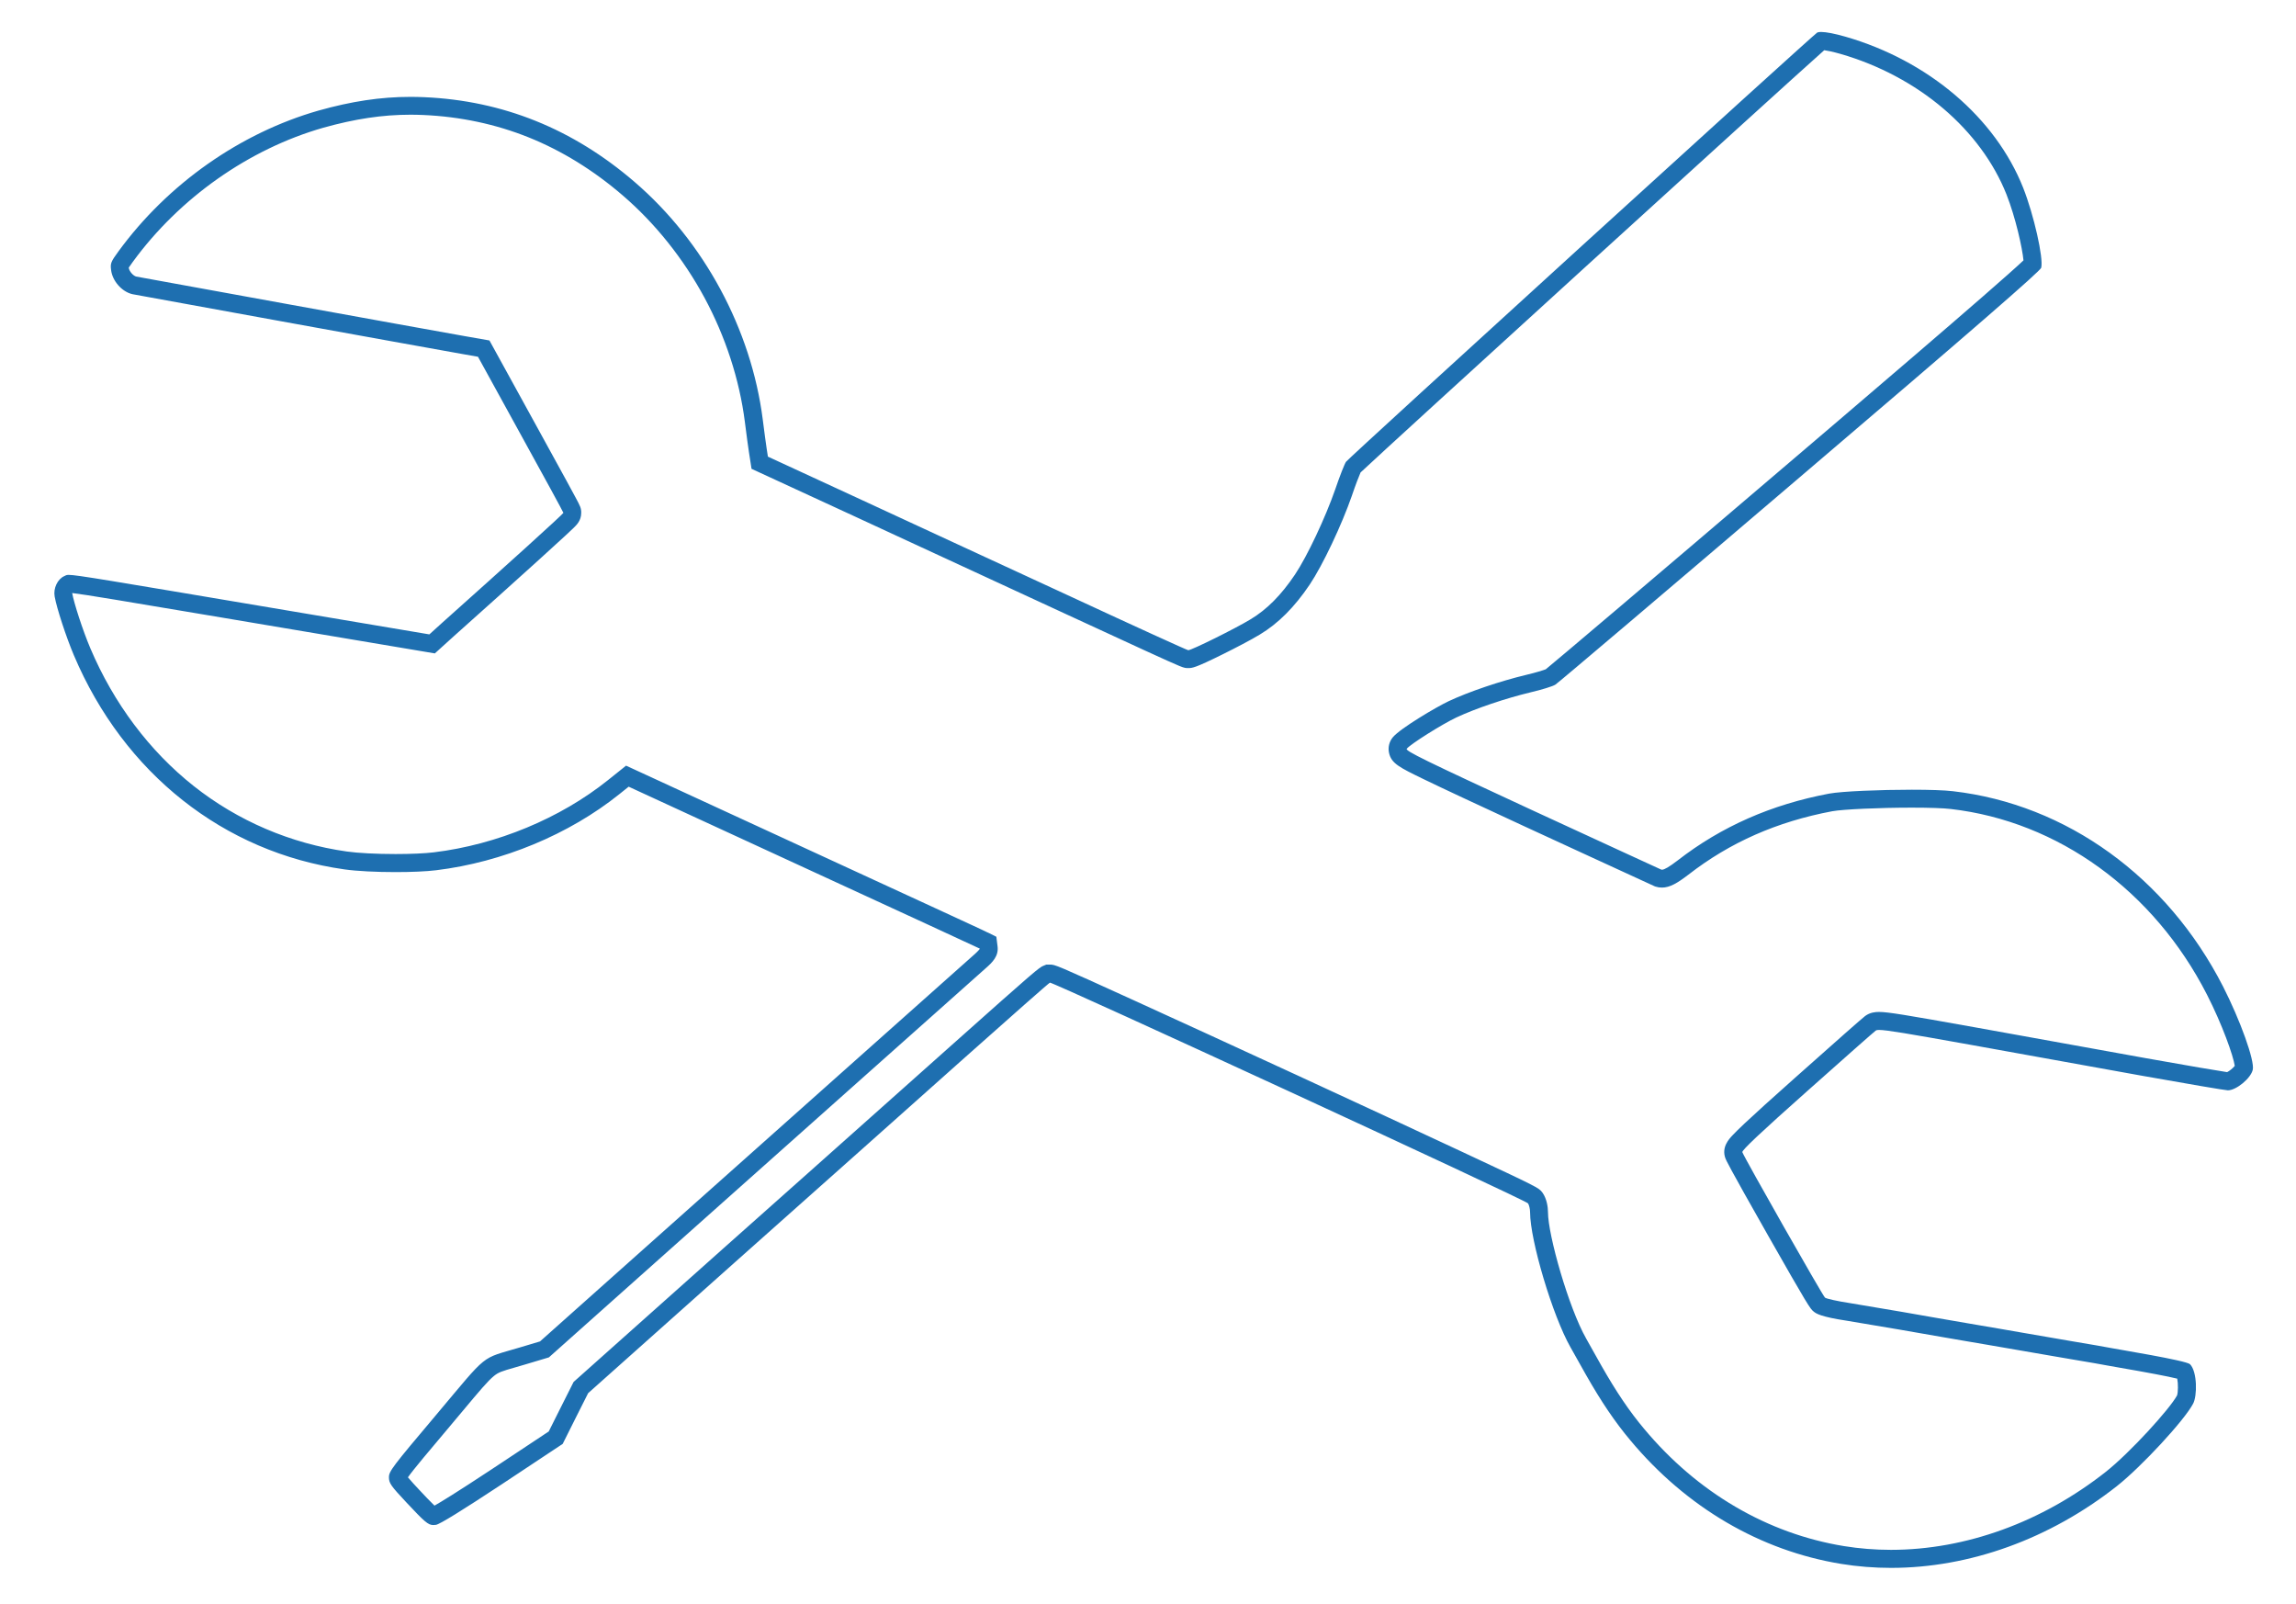 <?xml version="1.0" encoding="utf-8"?>
<!-- Generator: Adobe Illustrator 21.1.0, SVG Export Plug-In . SVG Version: 6.00 Build 0)  -->
<svg version="1.1" id="Ebene_1" xmlns="http://www.w3.org/2000/svg" xmlns:xlink="http://www.w3.org/1999/xlink" x="0px" y="0px"
	 viewBox="0 0 1280 894" style="enable-background:new 0 0 1280 894;" xml:space="preserve">
<style type="text/css">
	.st0{fill:#1E6FB0;}
</style>
<g transform="translate(0,894) scale(0.1,-0.1)">
	<g>
		<path class="st0" d="M10170,8660.2c16.3-2.3,45-7.7,90.5-20.6c213-61.4,411.2-166.7,573.2-304.5
			c160.2-136.3,282-301.7,352.1-478.3c51-129.2,88.8-300.3,94.9-368c-149.8-142.1-1014.7-878.8-1310.4-1130.7
			c-778.6-664-1287-1094.9-1352.8-1148.2c-14.8-5.7-55.4-18.5-108.9-31.1c-146.1-35-319.7-93.9-432.2-146.6
			c-66.9-31.4-269.2-150.7-311.2-200.9c0,0,0-0.1-0.1-0.1c-0.1-0.2-0.3-0.3-0.4-0.5l0,0c-20.2-24.6-27.8-56.4-20.8-87.5
			c13.2-58.5,58.2-80.3,191.9-145.3c109-52.9,294.6-139.3,558.9-261.6c124.2-57.2,242-111.5,345.1-159
			c325.9-150.2,376.1-173.3,383.9-176.4l2.7-1.1l2.8-0.9c11.4-3.8,23.4-5.7,35.6-5.7c45,0,86.6,25.3,147.7,71.9l0.3,0.2l0.3,0.2
			c231.5,179.8,493.8,295.4,801.8,353.3c59.7,10.8,262.4,20,443,20c98.3,0,177.3-2.7,216.6-7.5l0.3,0l0.3,0
			c598.6-68.8,1132.6-455.6,1428.5-1034.5c86.4-169.3,146.8-341.2,155-397.1c-9.4-12.2-29.3-28.7-42.5-35
			c-47.5,6.9-220.2,36.2-453,77.8c-138.9,25.2-338,61.1-530.5,95.8c-153.8,27.7-306.8,55.3-430.7,77.7
			c-376,67.3-477.3,84.2-526.9,84.2c-19.8,0-49.3-2.3-76.8-22.5l0,0c-20.9-16.2-152.2-131.9-390.5-344.1
			c-133.7-118.8-222.9-199.5-280.8-253.9c-31-29.1-53.4-51.2-68.5-67.3c-20.1-21.5-61.9-66.2-39.5-127.8l0.1-0.3l0.1-0.3
			c3-8.2,12.3-33,237.2-428.8c222.8-392,235.8-410,254.3-424.5c14.3-12,40.4-29.6,187.5-51.8c67.9-11.2,197.1-32.8,288.5-48.6
			c60.1-10.9,151.3-26.6,239.6-41.7c44.4-7.6,87.6-15.1,124.8-21.5c41.5-7.2,86.7-14.8,130.1-22.2c72-12.2,140-23.8,175.7-30.3
			c42.9-7.7,120.9-21.1,196.3-33.9c28.4-4.8,56.5-9.7,82.4-14.1l0.5-0.1l0.5-0.1c98.6-15.9,201.2-34.8,217.1-37.7
			c7.7-1.6,23.1-4.2,56.6-10c167.7-29,277.5-49.9,327.7-62.3c5.6-28.3,5.1-75.2-1-93.5c-40.6-75.6-263.3-320-397.2-425.8
			c-355.7-280.4-781-434.8-1197.7-434.8c-88.4,0-176.6,7-262,20.9c-212.5,34.7-416,108.5-605,219.1
			c-189.8,111.1-361,257.2-509.2,434.5c-80.9,96.2-154.2,204.4-237.6,350.9c-15.8,28.1-32.2,57.3-46.7,83
			c-17.5,31.1-32.7,57.9-38.7,69l-0.4,0.8l-0.4,0.8c-96.3,169.4-212.1,575.6-212.1,702.7c0,30.4-7.4,74-28.3,105.3l-1.7,2.6
			l-1.9,2.5c-19.9,26.2-20.3,26.7-456.5,230.7c-238.6,111.6-561.8,261.5-910,422.2c-344.1,158.7-667.9,307.3-911.9,418.4
			c-435.7,198.4-437.5,198.4-466.5,198.4l-19.9,0l-15.5-6.4c-23.4-8.4-47.9-28.8-502.6-433.8c-70.2-62.4-165.2-147.1-275.6-245.5
			c-286.8-255.5-679.5-605.4-1006.4-895.6l-821.1-732l-14.2-12.7l-8.6-17l-71-141.1l-59-117.9l-315.8-209.3
			c-200.9-132.5-285.6-184.1-321.2-204c-22.1,20.9-58.4,59.6-84.5,87.4c-16.7,17.8-47.4,50.6-63.6,70.3
			c30,42.9,121.7,151.6,233.9,284.5c28.1,33.4,53.1,63.2,75.4,89.9c88.3,105.5,136.9,163.6,171.1,191.1
			c25.1,20.2,44.5,26.3,114.6,46.3c16.8,4.8,35.9,10.3,57.6,16.8l112.1,33.5l21.3,6.4l16.6,14.8l572.9,510.6l346.2,308.4
			c283.7,252.7,610.5,543.8,844.7,752.2c124.8,111.1,243.5,216.7,344.7,306.7c175.5,156.1,292.5,260.3,309.4,275.5
			c39.1,33.9,73.5,68.8,66.7,122.6l-6.8,53.4l-47.9,23.9l-0.2-0.4c-13.8,7.1-37.1,17.9-80.5,38c-50,23.1-122.1,56.5-211,97.5
			c-118.5,54.7-365.9,168.8-691.3,318.5l-977.3,450.3l-56.1,25.8l-48.2-38.6l-52.8-42.2c-265.5-212.8-619.1-359.4-970-402.2
			c-49.8-6.1-127.8-9.6-214.2-9.6c-106.4,0-210.4,5.4-271.4,14.1c-312.4,44.1-607.5,170.2-853.6,364.9
			c-246.7,195.2-446,460.8-576.4,768c-43.2,101.8-91.6,253.3-100.9,306l-0.1,0.4l-0.1,0.5c0,0.3,0,0.5,0,0.8
			c69.4-8,296.4-46.2,839.5-137.6l257.7-43.4l876.7-147.5l47.8-8l35.9,32.5l70.7,64c178.6,159.4,346.2,309.9,472.1,423.9
			c64.3,58.2,114.6,104.2,149.8,136.7c18.5,17.1,32.8,30.5,42.5,39.9c20.1,19.3,45.1,43.4,45.1,87c0,26.2-5.9,37.1-30.7,83.4
			c-12.2,22.8-30,55.7-51.6,95.3c-47.1,86.4-107,195.6-168.7,307.3l-237.6,432.1l-23.1,42l-47.3,8.3l-92.8,16.3
			c-264.5,46.7-1758.2,318.3-1829.9,331.7c-15.9,4.5-38.5,28.9-40.7,49l-0.1,0.7c6.1,9.5,17.2,24.7,22.6,32.1
			c260.4,356.6,647.5,629.1,1061.5,747.4c176.9,49.6,331.2,72.7,485.7,72.7c23.7,0,48-0.5,72.2-1.6c206.7-9,404.7-51.2,588.6-125.2
			c184.4-74.3,360.5-182.9,523.3-323.1c180.7-155.2,338.2-352.2,455.6-569.7c117.3-217.4,195.1-456.4,225.1-691.3
			c10.7-83.4,18.7-143.8,22.5-167l6.6-42.6l8.2-53l48.7-22.5l531.7-245.2c85.3-39.4,190.5-88.1,305.3-141.3
			c273.6-126.6,614.1-284.2,861.5-398.1c166.1-77.1,326.5-151,451.6-208.1c209.1-95.4,209.1-95.4,235.3-95.4
			c22.8,0,37.8,0,194.3,77.6c67.2,33.3,156.4,79.5,205.3,109.3c102.6,61.7,193.7,152.9,278.5,279c72,107.5,177.7,330.5,235.6,497.1
			l0.1,0.4l0.1,0.4c19.6,58.2,38.4,106,47.3,126.4C7752.8,6465,9916,8435,10170,8660.2 M10152.4,8761.9c-9.4,0-16.6-1-21.3-3.1
			c-17.2-7.7-2607.9-2366.5-2627.1-2392.4c-7.7-10.5-35.4-80.5-60.4-154.3c-54.6-157.1-156.2-372.7-224.2-474.3
			c-76.6-114-156.2-194.5-247.2-249.1c-83.4-50.8-328.6-172.5-347.8-172.5c-5.7,0-296.1,132.2-644.8,294.1
			c-349.7,161-874.7,404.3-1167,539.4L4281,6395.1l-6.7,43.1c-3.8,23-13.4,96.8-22,163.8c-64.2,503-327.7,991.6-714.7,1324.1
			c-344,296.1-734.9,453.2-1172.7,472.3c-25.7,1.1-51.2,1.7-76.6,1.7c-167.3,0-328.8-24.8-512.7-76.4
			c-435.9-124.6-840.2-408.1-1115.2-784.7c-41.2-56.5-46-66.1-41.2-102.5c6.7-62.3,60.4-122.6,118.8-136
			c39.3-7.7,1573.2-286.5,1833.8-332.5l92.9-16.3l237.6-432.1c131.3-237.6,238.6-435,238.6-437.8c0-5.7-320-295.1-676.4-613.2
			l-70.9-64.2L1516.9,5552c-912.6,153.5-1088.6,184-1134,184c-15.2,0-15.7-3.4-24.4-6.8c-37.4-16.3-62.3-68-53.7-114
			c11.5-65.2,64.2-226.1,107.3-327.7c278.8-657.3,835.5-1098,1508-1192.8c70.1-10,179.8-15.1,285.3-15.1
			c86.3,0,169.8,3.4,226.3,10.3c368.9,45,740.6,199.3,1020.4,423.5l52.7,42.2l977.3-450.3c537.5-247.2,979.2-451.3,980.1-452.2
			c1.9-1-12.5-17.2-33.5-35.4c-20.1-18.2-314.3-279.8-654.4-582.5c-340.1-302.8-875.7-779.9-1190.9-1060.6l-572.9-510.7l-112.1-33.5
			c-224.2-67.1-170.5-24-466.6-375.6c-243.4-288.4-263.5-314.3-263.5-347.8c0-32.6,9.6-46.9,96.8-139.9
			c100.8-107.5,121.2-126.6,150.6-126.6c4.4,0,9,0.4,14.2,1.1c20.1,1.9,149.5,82.4,368.9,227.1l338.2,224.2l70.9,141.8l70.9,140.8
			l821.1,732c452.2,401.4,1029,915.9,1281.9,1141.1c253.9,226.1,465.6,412.9,471.4,414.9c0,0,0.1,0,0.1,0
			c25.5,0,2650-1210.1,2665.3-1230.2c5.7-8.6,11.5-30.7,11.5-49.8c0-156.2,125.5-576.8,225.2-752.1c11.5-21.1,50.8-90.1,86.2-153.3
			c86.2-151.4,161.9-263.5,248.1-366C9402,538.3,9813,297.8,10264.3,224c91.6-14.9,184.6-22.2,278.1-22.2
			c436.1,0,883.3,159.5,1259.6,456.2c137,108.3,375.6,366,424.4,458.9c23,42.2,24,177.9-17.2,220c-22,21.1-409.1,83.7-435.9,89.4
			c-25.9,4.8-125.5,23-220.4,38.3c-94.9,16.3-219.4,37.4-277.8,47.9c-57.5,10.5-195.4,33.5-306.6,52.7
			c-110.2,19.2-274,46.9-364.1,63.2c-89.1,15.3-220.4,37.4-290.3,48.9c-69.9,10.5-133.2,24.9-139.9,30.7
			c-12.5,9.6-448.4,777-460.8,810.5c-3.8,10.5,103.5,111.1,361.2,340.1c201.2,179.2,373.7,331.5,383.2,338.2c2.7,2,8,3.1,17.7,3.1
			c41.2,0,162.5-20.6,509.3-82.7c280.7-50.8,712.8-128.4,961-173.4c247.2-44.1,460.8-80.5,474.3-80.5c46.9,0,128.4,67.1,138.9,115
			c11.5,49.8-69.9,275.9-165.7,463.7c-311.4,609.3-872.8,1015.6-1506.1,1088.4c-47.1,5.7-132.7,8.3-228.7,8.3
			c-177.1,0-389.7-8.6-461.1-21.7c-321-60.4-600.7-183-845-372.7c-47.3-36.1-73.7-51.4-87-51.4c-1.5,0-2.9,0.2-4.1,0.6
			c-9.6,3.8-335.3,154.3-724.3,333.4c-592.1,274-704.2,328.6-694.6,340.1c22,26.8,197.4,137,276.9,174.4
			c108.3,50.8,276.9,107.3,412.9,139.9c61.3,14.4,124.6,33.5,138.9,43.1c14.4,8.6,628.5,529.8,1364.3,1157.4
			c976.3,831.6,1339.4,1147.8,1344.2,1166c13.4,53.7-41.2,295.1-100.6,445.5c-155.2,390.9-528.9,709-990.7,842.2
			C10229.8,8752.3,10181.1,8761.9,10152.4,8761.9L10152.4,8761.9z"/>
	</g>
</g>
</svg>

